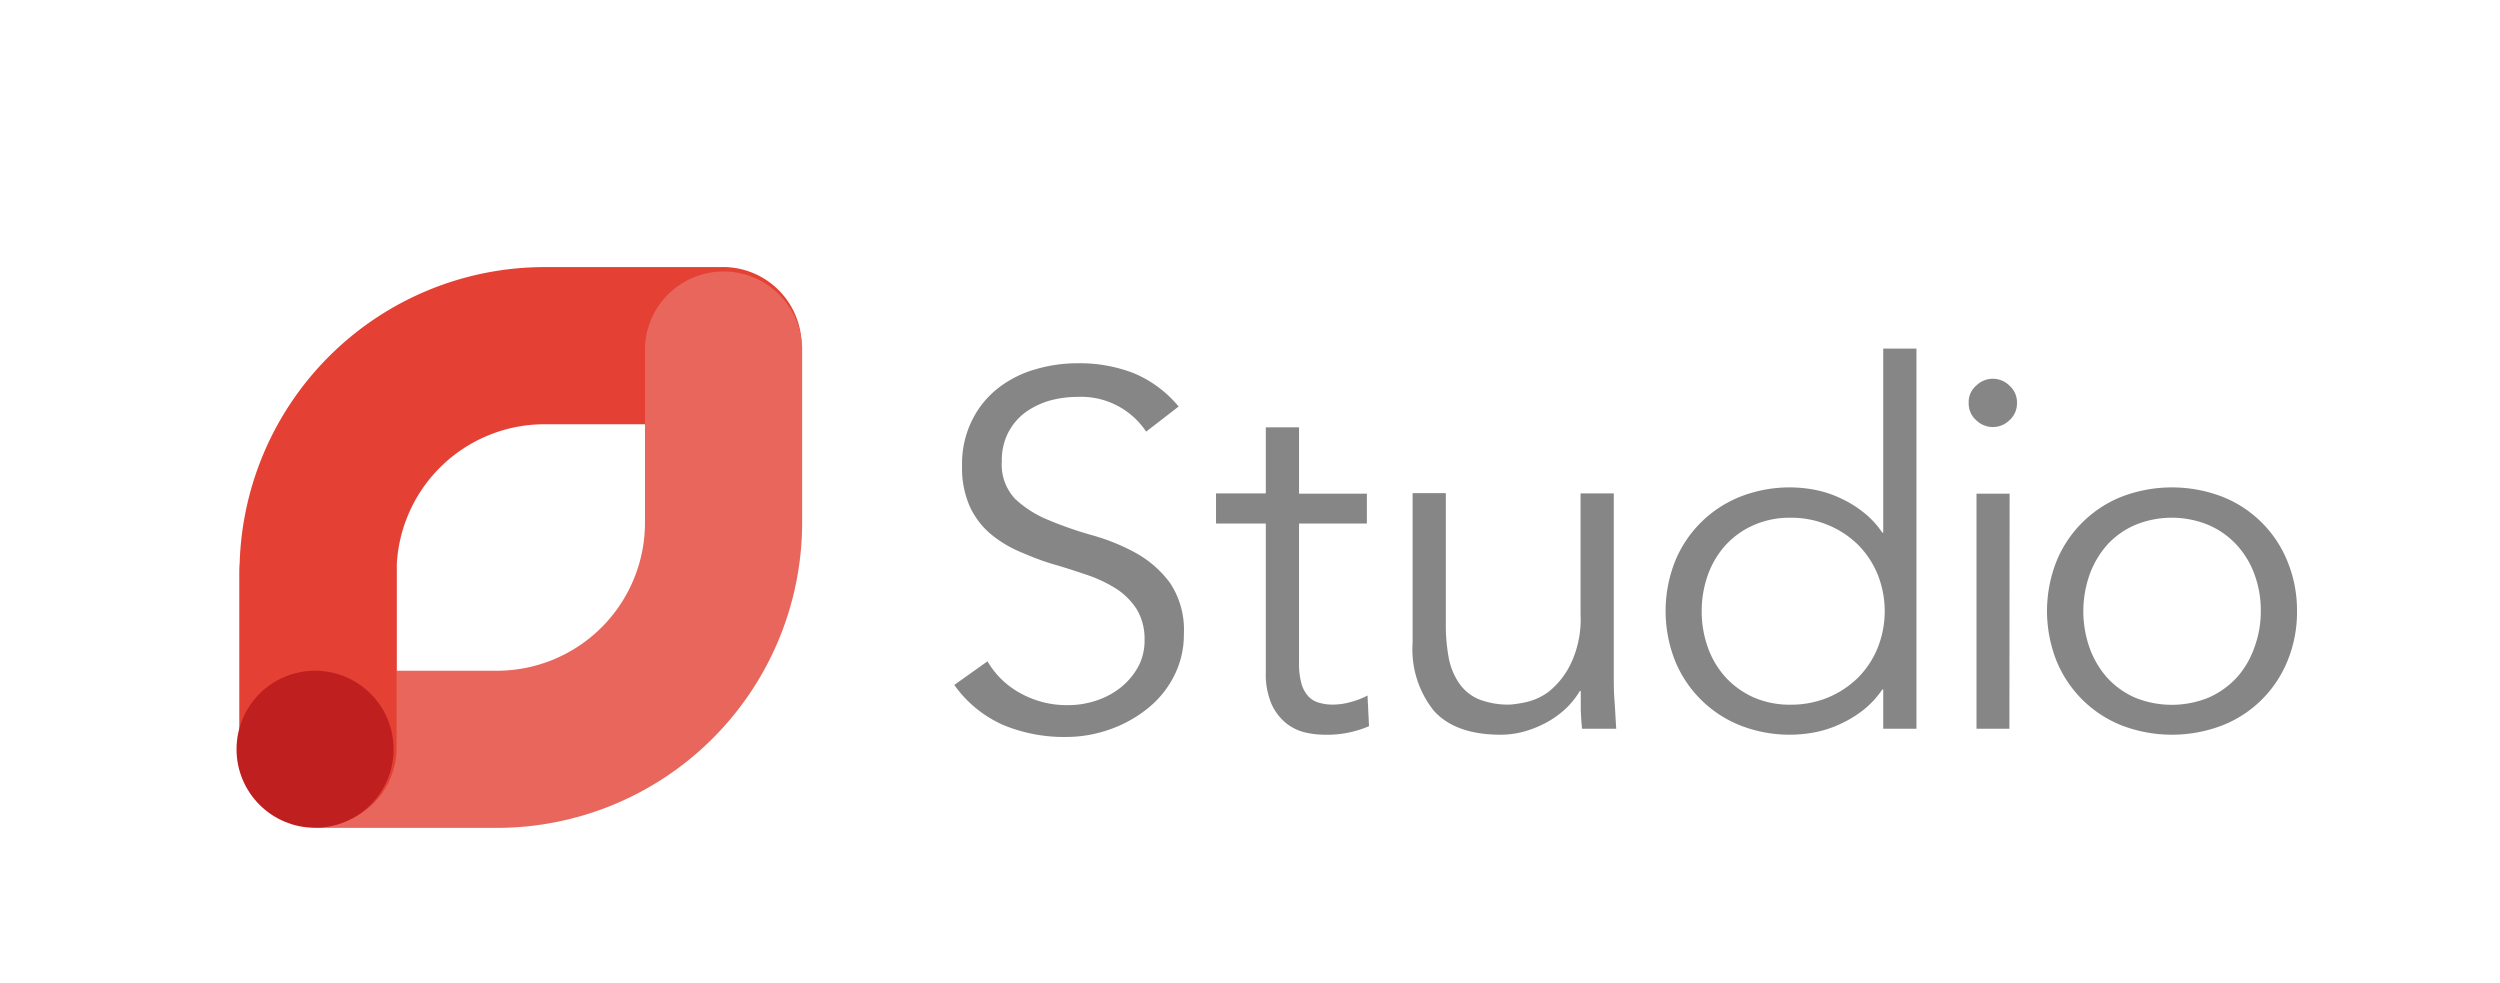 <?xml version="1.0" encoding="UTF-8"?> <svg xmlns="http://www.w3.org/2000/svg" id="Layer_1" data-name="Layer 1" viewBox="0 0 234 92"><defs><style>.cls-1{fill:#e44134;}.cls-2{fill:#e8665c;}.cls-3{fill:#868686;}.cls-4{fill:#bf1f1e;}</style></defs><path class="cls-1" d="M29.77,77.34A7.35,7.35,0,0,1,22.42,70V53.54A28.57,28.57,0,0,1,51,25H67.4a7.36,7.36,0,1,1,0,14.71H51A13.85,13.85,0,0,0,37.12,53.54V70A7.35,7.35,0,0,1,29.77,77.34Z"></path><path class="cls-2" d="M46.53,77.49H30.09a7.36,7.36,0,0,1,0-14.71H46.53A13.86,13.86,0,0,0,60.37,48.94V32.5a7.36,7.36,0,0,1,14.71,0V48.94A28.59,28.59,0,0,1,46.53,77.49Z"></path><path class="cls-1" d="M29.77,77.34A7.35,7.35,0,0,1,22.42,70V53.54a7.35,7.35,0,1,1,14.7,0V70A7.35,7.35,0,0,1,29.77,77.34Z"></path><path class="cls-3" d="M107.28,40.4a7.31,7.31,0,0,0-6.45-3.25,9.86,9.86,0,0,0-2.59.35A7.49,7.49,0,0,0,96,38.58a5.51,5.51,0,0,0-1.62,1.89,5.66,5.66,0,0,0-.61,2.7A4.68,4.68,0,0,0,95,46.68a10,10,0,0,0,3.15,2,34.71,34.71,0,0,0,4.12,1.43,19.14,19.14,0,0,1,4.12,1.69,10,10,0,0,1,3.15,2.8,7.93,7.93,0,0,1,1.27,4.76,8.47,8.47,0,0,1-1,4.07,9.23,9.23,0,0,1-2.54,3,11.88,11.88,0,0,1-3.53,1.89,12.19,12.19,0,0,1-3.93.66A14.88,14.88,0,0,1,94,67.9a11.1,11.1,0,0,1-4.68-3.79l3.11-2.21a7.92,7.92,0,0,0,3,2.94A8.94,8.94,0,0,0,100,66a8.25,8.25,0,0,0,2.53-.4,7.37,7.37,0,0,0,2.28-1.18,6.47,6.47,0,0,0,1.66-1.9,5.07,5.07,0,0,0,.66-2.59,5.4,5.4,0,0,0-.73-2.9,6.46,6.46,0,0,0-1.93-1.93,12.77,12.77,0,0,0-2.73-1.29c-1-.34-2.07-.69-3.15-1s-2.14-.74-3.16-1.18a11,11,0,0,1-2.73-1.67,7.43,7.43,0,0,1-1.92-2.54,8.86,8.86,0,0,1-.73-3.84A9.11,9.11,0,0,1,91,39.31a8.63,8.63,0,0,1,2.45-3,10.16,10.16,0,0,1,3.46-1.74,13.87,13.87,0,0,1,4-.57,14,14,0,0,1,5.13.9,10.87,10.87,0,0,1,4.28,3.15Z"></path><path class="cls-3" d="M127.94,49h-6.35V62a7,7,0,0,0,.23,2,3,3,0,0,0,.66,1.2,2.18,2.18,0,0,0,1,.58,4.45,4.45,0,0,0,1.3.17,6,6,0,0,0,1.64-.24A7.24,7.24,0,0,0,128,65.1l.14,2.87a9.88,9.88,0,0,1-4.19.8,8.16,8.16,0,0,1-1.86-.23,4.51,4.51,0,0,1-1.77-.9A4.89,4.89,0,0,1,119,65.86a7.16,7.16,0,0,1-.52-3V49h-4.66V46.18h4.66V40h3.11v6.21h6.35Z"></path><path class="cls-3" d="M148.08,68.21q-.09-.9-.12-1.77c0-.58,0-1.16,0-1.76h-.09a7.6,7.6,0,0,1-1.32,1.65,8.87,8.87,0,0,1-1.79,1.29,10.15,10.15,0,0,1-2.1.85,8.24,8.24,0,0,1-2.18.3c-2.83,0-4.91-.74-6.26-2.23a9.19,9.19,0,0,1-2-6.38v-14h3.11V58.37a16.54,16.54,0,0,0,.28,3.25,6.18,6.18,0,0,0,1,2.38,4.22,4.22,0,0,0,1.83,1.46,7.6,7.6,0,0,0,2.9.49,11.12,11.12,0,0,0,1.31-.19,5.68,5.68,0,0,0,2.29-1A7.59,7.59,0,0,0,147,62.18a9.69,9.69,0,0,0,.94-4.7V46.18h3.11V63.36c0,.6,0,1.35.07,2.26s.1,1.77.16,2.59Z"></path><path class="cls-3" d="M179.38,68.21h-3.11V64.54h-.09a8.46,8.46,0,0,1-1.79,1.93,10.81,10.81,0,0,1-2.17,1.31,10.24,10.24,0,0,1-2.33.76,12.63,12.63,0,0,1-7-.64,10.94,10.94,0,0,1-6.12-6.09,12.68,12.68,0,0,1,0-9.23,10.94,10.94,0,0,1,6.12-6.09,12.63,12.63,0,0,1,7-.64,10.24,10.24,0,0,1,2.33.76,10.41,10.41,0,0,1,2.17,1.32,8.21,8.21,0,0,1,1.79,1.92h.09V32.63h3.11Zm-20.1-11a9.89,9.89,0,0,0,.59,3.43,8.29,8.29,0,0,0,1.67,2.78,8,8,0,0,0,2.61,1.86,8.48,8.48,0,0,0,3.46.68,9.11,9.11,0,0,0,3.51-.68,8.9,8.9,0,0,0,2.8-1.86,8.51,8.51,0,0,0,1.83-2.78,9.27,9.27,0,0,0,0-6.87A8.51,8.51,0,0,0,173.92,51a8.71,8.71,0,0,0-2.8-1.85,8.93,8.93,0,0,0-3.51-.69,8.32,8.32,0,0,0-3.46.69A7.79,7.79,0,0,0,161.54,51a8.29,8.29,0,0,0-1.67,2.78A9.94,9.94,0,0,0,159.28,57.2Z"></path><path class="cls-3" d="M188.79,37.71a2.11,2.11,0,0,1-.71,1.63,2.22,2.22,0,0,1-3.1,0,2.08,2.08,0,0,1-.71-1.63,2,2,0,0,1,.71-1.62,2.2,2.2,0,0,1,3.1,0A2.08,2.08,0,0,1,188.79,37.71Zm-.71,30.5H185v-22h3.1Z"></path><path class="cls-3" d="M215,57.2a12,12,0,0,1-.87,4.61A10.86,10.86,0,0,1,208,67.9a13.16,13.16,0,0,1-9.41,0,10.94,10.94,0,0,1-6.12-6.09,12.68,12.68,0,0,1,0-9.23,10.94,10.94,0,0,1,6.12-6.09,13.16,13.16,0,0,1,9.41,0,10.86,10.86,0,0,1,6.12,6.09A12.06,12.06,0,0,1,215,57.2Zm-3.39,0a9.71,9.71,0,0,0-.59-3.44A8.29,8.29,0,0,0,209.35,51a7.79,7.79,0,0,0-2.61-1.85,9,9,0,0,0-6.92,0A7.61,7.61,0,0,0,197.23,51a8.56,8.56,0,0,0-1.64,2.78,10.29,10.29,0,0,0,0,6.87,8.56,8.56,0,0,0,1.64,2.78,7.77,7.77,0,0,0,2.59,1.86,9.14,9.14,0,0,0,6.92,0,8,8,0,0,0,2.61-1.86A8.29,8.29,0,0,0,211,60.63,9.66,9.66,0,0,0,211.61,57.2Z"></path><circle class="cls-4" cx="29.49" cy="70.13" r="7.35"></circle></svg> 